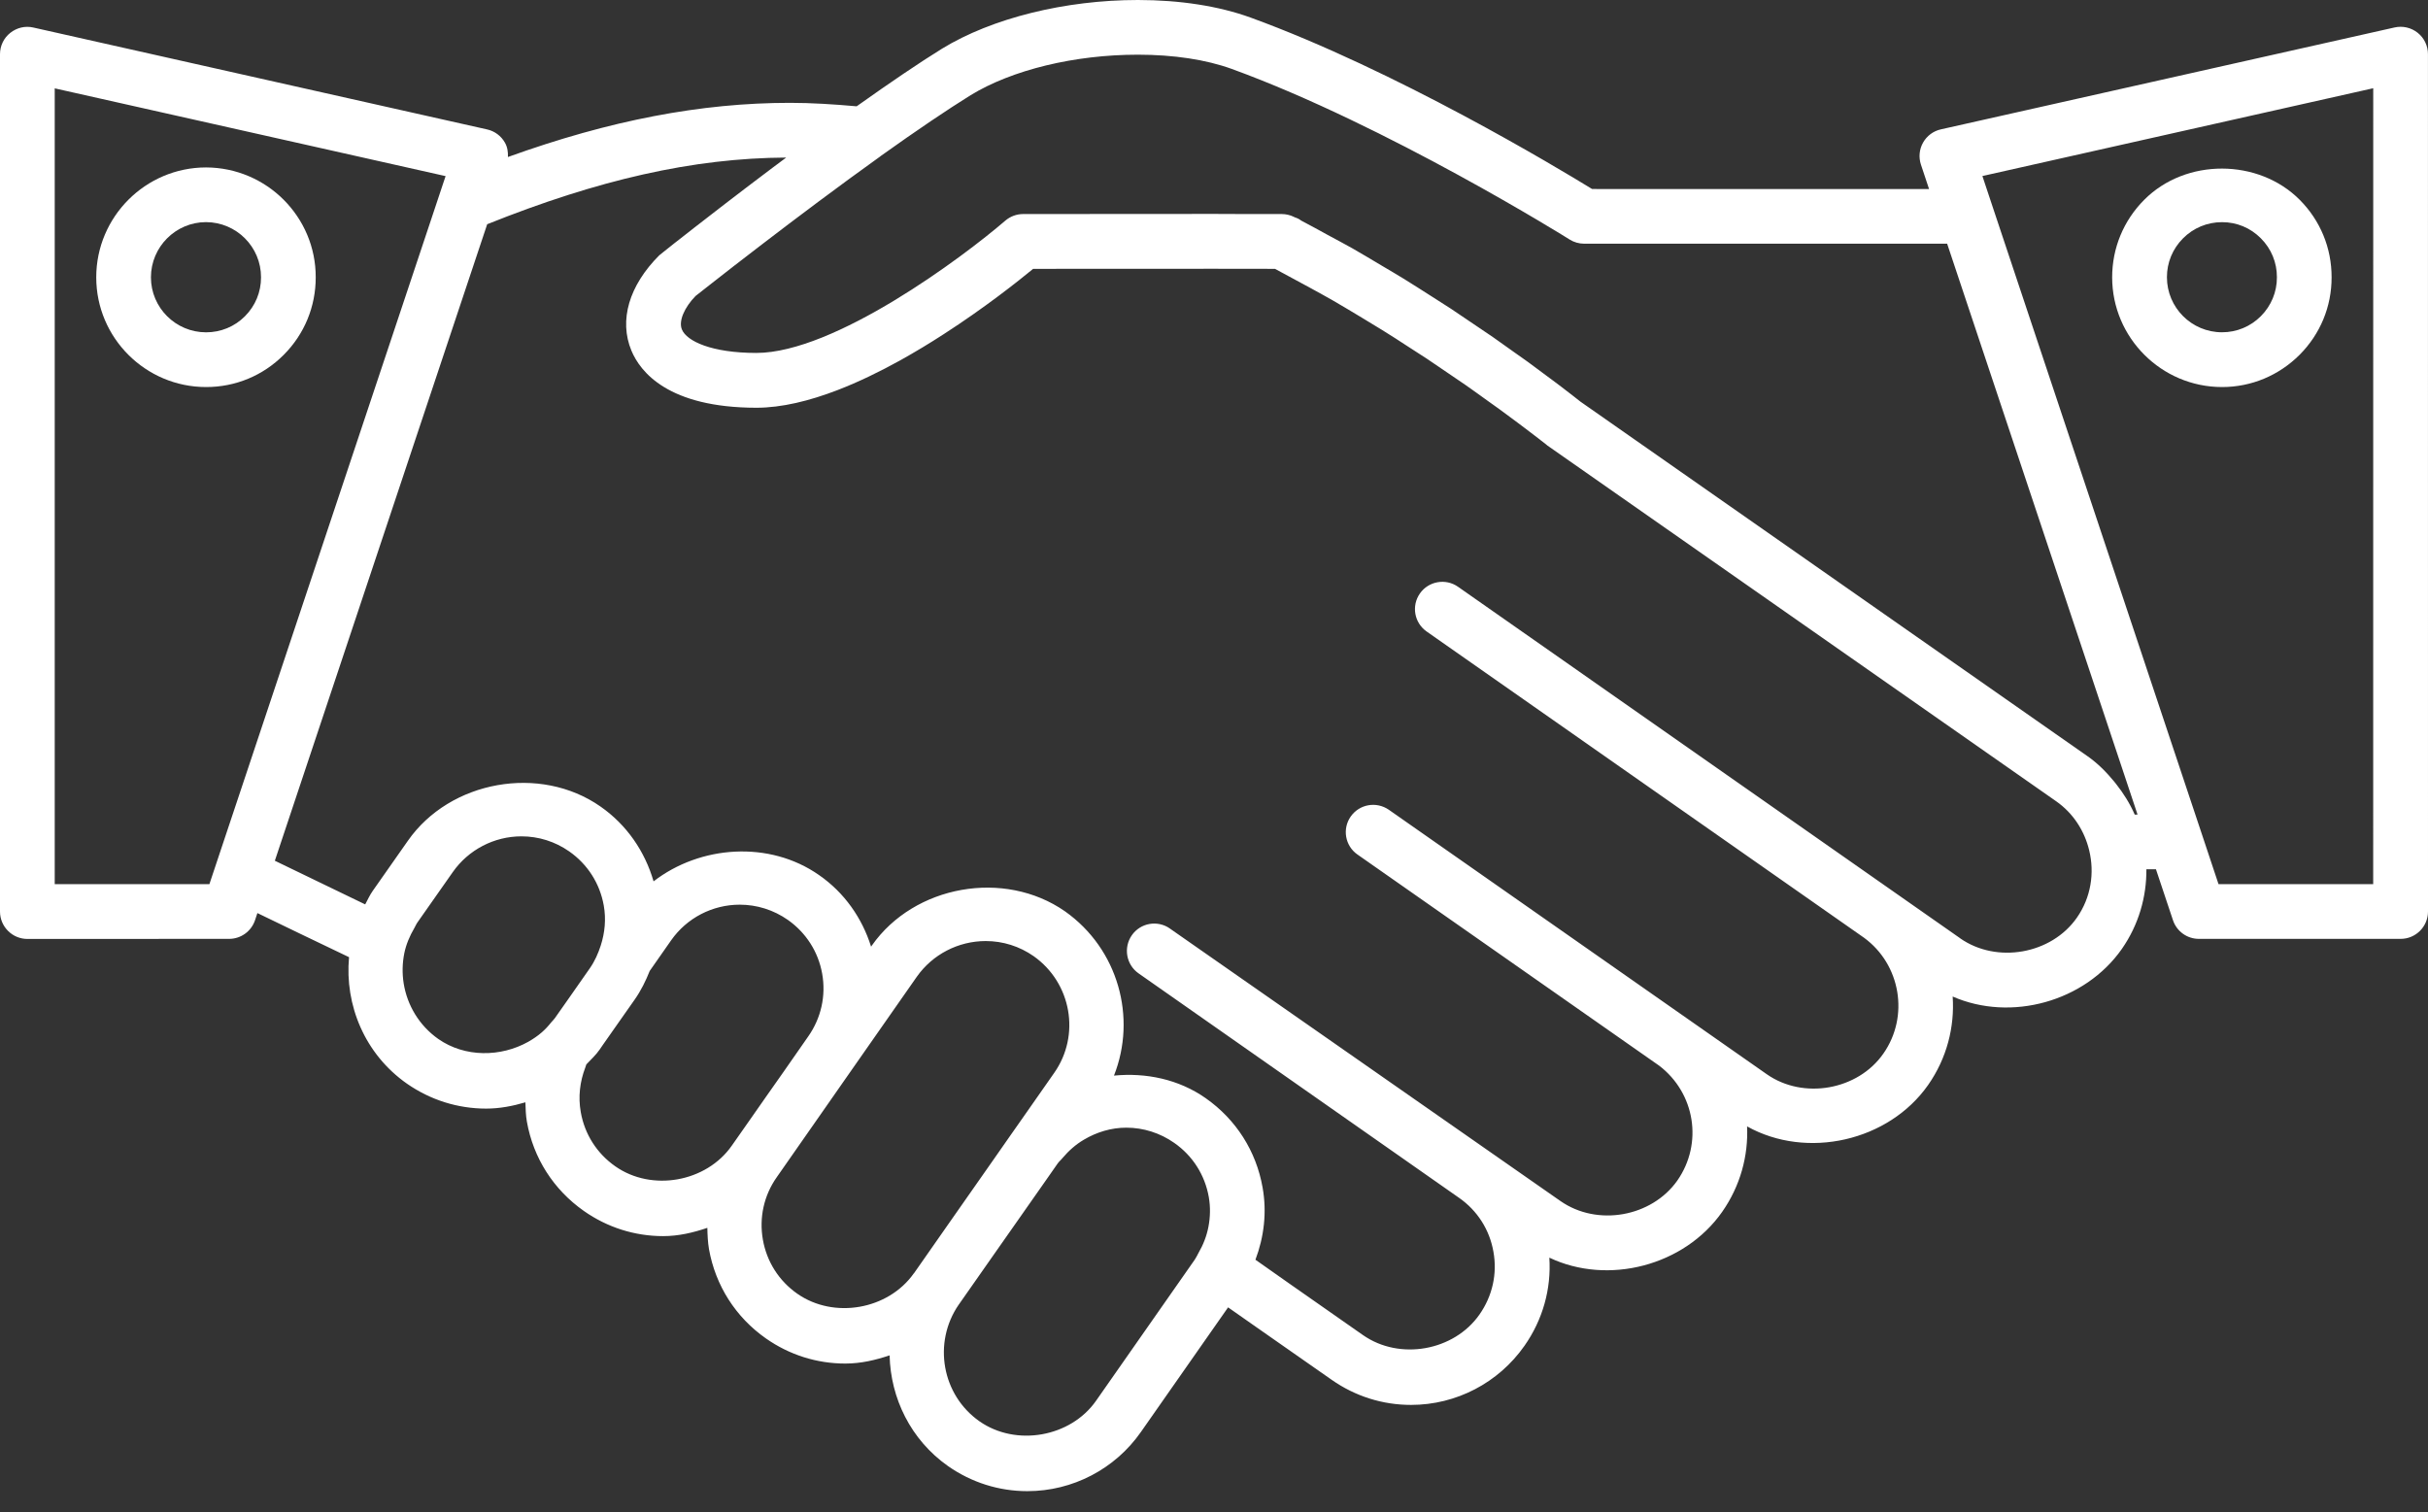 <svg width="61" height="38" viewBox="0 0 61 38" fill="none" xmlns="http://www.w3.org/2000/svg">
<rect x="0" y="0" width="61" height="38" fill="#333333" stroke="none"/>
<path d="M60.741 0.824C60.577 0.693 60.362 0.644 60.161 0.69L48.763 3.25C48.572 3.292 48.41 3.413 48.314 3.583C48.219 3.751 48.2 3.953 48.261 4.137L48.465 4.75L39.999 4.749C39.115 4.207 35.067 1.77 31.418 0.441C30.624 0.153 29.647 0 28.589 0C26.757 0 24.918 0.457 23.667 1.223C23.101 1.573 22.371 2.068 21.522 2.671C20.95 2.62 20.393 2.584 19.846 2.584C17.616 2.584 15.319 3.023 12.761 3.945C12.766 3.819 12.749 3.696 12.686 3.585C12.591 3.416 12.428 3.294 12.238 3.252L0.838 0.692C0.635 0.644 0.421 0.696 0.258 0.826C0.095 0.954 0 1.152 0 1.361L0 22.904C0 23.087 0.073 23.262 0.202 23.39C0.33 23.519 0.505 23.592 0.688 23.592H0.688L5.757 23.59C6.053 23.59 6.315 23.399 6.408 23.119L6.467 22.942C7.093 23.245 7.887 23.63 8.769 24.05C8.658 25.253 9.163 26.484 10.222 27.227C10.812 27.638 11.5 27.855 12.214 27.855C12.554 27.855 12.882 27.791 13.2 27.697C13.206 27.858 13.208 28.019 13.237 28.181C13.398 29.096 13.907 29.892 14.669 30.427C15.257 30.84 15.946 31.059 16.662 31.059C17.047 31.059 17.415 30.972 17.771 30.851C17.775 31.029 17.782 31.208 17.812 31.385C17.974 32.298 18.481 33.096 19.243 33.63C19.832 34.043 20.521 34.261 21.238 34.261C21.625 34.261 21.994 34.175 22.35 34.055C22.375 35.128 22.878 36.176 23.819 36.838C24.407 37.249 25.096 37.467 25.811 37.467C26.948 37.467 28.014 36.911 28.663 35.981L30.854 32.849C31.294 33.157 31.579 33.357 31.579 33.357L33.456 34.669C34.045 35.082 34.734 35.3 35.451 35.3C36.585 35.3 37.649 34.745 38.3 33.815C38.759 33.161 38.976 32.388 38.925 31.6C40.399 32.3 42.314 31.808 43.266 30.451C43.725 29.796 43.926 29.039 43.893 28.302C45.395 29.141 47.451 28.677 48.443 27.259C48.912 26.588 49.11 25.804 49.058 25.039C50.523 25.68 52.379 25.17 53.308 23.844C53.733 23.234 53.93 22.534 53.925 21.841H54.165L54.592 23.119C54.684 23.399 54.946 23.59 55.243 23.59H60.313C60.693 23.59 61 23.282 61 22.902L60.999 1.36C60.999 1.151 60.904 0.954 60.741 0.824L60.741 0.824ZM59.624 22.215H55.737L55.61 21.834L55.384 21.155L50.142 5.436L49.913 4.748L49.805 4.423L59.624 2.217L59.623 22.214L59.624 22.215ZM53.632 20.468C53.513 20.195 53.353 19.937 53.163 19.697C53.147 19.677 53.132 19.655 53.114 19.636C52.921 19.402 52.708 19.184 52.448 19.002L39.704 10.09C39.689 10.076 39.623 10.025 39.516 9.942C39.474 9.91 39.401 9.854 39.347 9.812C39.258 9.744 39.183 9.684 39.063 9.596C38.982 9.534 38.873 9.454 38.777 9.384C38.649 9.29 38.536 9.202 38.385 9.093C38.269 9.01 38.13 8.913 38.004 8.823C37.84 8.706 37.686 8.594 37.503 8.467C37.368 8.374 37.216 8.273 37.074 8.177C36.87 8.038 36.674 7.904 36.452 7.757C36.297 7.655 36.127 7.55 35.964 7.445C35.732 7.297 35.508 7.153 35.265 7.003C35.086 6.892 34.896 6.783 34.71 6.672C34.466 6.528 34.227 6.382 33.972 6.237C33.771 6.123 33.561 6.015 33.353 5.901C33.131 5.781 32.913 5.657 32.686 5.54C32.645 5.506 32.592 5.48 32.522 5.458C32.517 5.456 32.513 5.453 32.51 5.45C32.411 5.402 32.305 5.378 32.199 5.378H32.194H31.308C31.081 5.375 30.82 5.375 30.514 5.375L25.705 5.378C25.541 5.378 25.382 5.437 25.257 5.544C24.184 6.468 20.969 8.866 19.003 8.868C17.879 8.868 17.253 8.572 17.132 8.279C17.043 8.065 17.197 7.722 17.475 7.437C17.481 7.433 17.635 7.31 17.897 7.106C18.192 6.873 18.626 6.537 19.14 6.143C19.995 5.487 21.076 4.674 22.121 3.926C22.121 3.926 22.121 3.925 22.121 3.924C23.039 3.269 23.802 2.754 24.385 2.392C25.427 1.755 26.997 1.374 28.587 1.374C29.486 1.374 30.301 1.498 30.944 1.731C34.841 3.15 39.389 5.988 39.434 6.018C39.543 6.087 39.671 6.123 39.8 6.123H48.919L53.703 20.467L53.632 20.468ZM49.245 23.574L36.63 14.743C36.321 14.526 35.89 14.601 35.673 14.912C35.456 15.222 35.531 15.649 35.842 15.867L46.83 23.561C47.752 24.233 47.973 25.538 47.316 26.474C46.678 27.39 45.309 27.637 44.386 26.99L34.892 20.346C34.579 20.13 34.153 20.205 33.935 20.516C33.718 20.825 33.793 21.255 34.105 21.471L41.684 26.776C42.589 27.466 42.79 28.731 42.141 29.662C41.496 30.578 40.131 30.824 39.205 30.178L29.398 23.335L29.392 23.33C29.082 23.113 28.653 23.187 28.436 23.499C28.219 23.81 28.294 24.24 28.605 24.457L36.657 30.097C37.119 30.419 37.425 30.9 37.521 31.456C37.62 32.008 37.494 32.567 37.169 33.03C36.529 33.944 35.165 34.191 34.242 33.545L32.365 32.232C32.365 32.232 32.036 32 31.541 31.652C31.757 31.08 31.832 30.459 31.721 29.839C31.561 28.924 31.053 28.127 30.291 27.593C29.613 27.116 28.789 26.948 27.987 27.026C28.563 25.568 28.098 23.847 26.755 22.897C25.231 21.837 22.971 22.239 21.906 23.755L21.885 23.786C21.657 23.061 21.211 22.426 20.577 21.987C19.328 21.112 17.591 21.24 16.42 22.145C16.2 21.388 15.746 20.726 15.088 20.266C13.569 19.202 11.304 19.611 10.247 21.126L9.366 22.382C9.29 22.49 9.237 22.608 9.175 22.724C8.292 22.3 7.508 21.919 6.905 21.627L12.24 5.634C15.022 4.519 17.407 3.971 19.752 3.959C19.739 3.968 19.726 3.977 19.713 3.988C19.608 4.066 19.508 4.141 19.405 4.218C19.258 4.329 19.115 4.436 18.975 4.543C18.882 4.613 18.792 4.68 18.702 4.75C18.541 4.872 18.389 4.99 18.24 5.104C18.188 5.144 18.134 5.185 18.083 5.225C17.875 5.385 17.683 5.532 17.51 5.669C17.507 5.67 17.503 5.674 17.5 5.676C17.332 5.806 17.189 5.919 17.061 6.02C17.022 6.05 16.994 6.073 16.959 6.099C16.878 6.164 16.81 6.217 16.753 6.263C16.726 6.285 16.701 6.305 16.679 6.322C16.616 6.372 16.571 6.408 16.562 6.416C15.803 7.176 15.547 8.048 15.863 8.809C16.085 9.343 16.786 10.243 19.003 10.245C19.642 10.245 20.34 10.072 21.044 9.801C21.57 9.598 22.1 9.34 22.608 9.059C22.989 8.847 23.358 8.624 23.705 8.399C24.746 7.728 25.586 7.06 25.956 6.755L30.515 6.753C31.206 6.753 31.771 6.753 32.033 6.755C32.147 6.814 32.257 6.88 32.373 6.939C32.566 7.041 32.757 7.145 32.948 7.25C33.132 7.351 33.318 7.453 33.498 7.556C33.739 7.695 33.973 7.837 34.208 7.978C34.38 8.083 34.556 8.187 34.723 8.291C34.952 8.431 35.164 8.571 35.38 8.711C35.535 8.811 35.698 8.914 35.846 9.012C36.057 9.153 36.249 9.285 36.444 9.418C36.573 9.508 36.713 9.601 36.836 9.685C37.028 9.819 37.195 9.941 37.366 10.064C37.464 10.134 37.575 10.212 37.663 10.276C37.841 10.405 37.986 10.515 38.128 10.62C38.181 10.66 38.252 10.712 38.298 10.748C38.443 10.857 38.55 10.94 38.641 11.009C38.663 11.025 38.699 11.053 38.716 11.068C38.812 11.14 38.87 11.188 38.877 11.195L51.657 20.132C52.094 20.438 52.371 20.882 52.488 21.366C52.625 21.93 52.536 22.547 52.178 23.059C51.54 23.974 50.169 24.222 49.244 23.575L49.245 23.574ZM30.018 31.648L29.729 32.061L27.536 35.197C26.898 36.11 25.527 36.355 24.608 35.712C23.662 35.049 23.431 33.736 24.085 32.783C24.085 32.783 24.086 32.783 24.087 32.781L24.924 31.586L26.283 29.648L26.572 29.234C26.608 29.183 26.657 29.145 26.694 29.097C26.849 28.914 27.029 28.754 27.233 28.635C27.553 28.446 27.916 28.334 28.297 28.334C28.729 28.334 29.147 28.468 29.502 28.717C29.965 29.04 30.271 29.523 30.369 30.076C30.413 30.328 30.407 30.581 30.36 30.825C30.316 31.056 30.229 31.279 30.107 31.488C30.078 31.54 30.054 31.596 30.018 31.648L30.018 31.648ZM20.031 32.506C19.57 32.184 19.263 31.701 19.166 31.147C19.069 30.595 19.192 30.035 19.516 29.577L20.319 28.427L20.757 27.8L21.197 27.169L23.032 24.544C23.428 23.981 24.075 23.645 24.765 23.645C25.198 23.645 25.614 23.777 25.968 24.024C26.92 24.696 27.151 26.011 26.485 26.958L25.803 27.933L25.383 28.532L24.959 29.139L23.852 30.72L22.962 31.993C22.961 31.993 22.96 31.995 22.958 31.995C22.316 32.906 20.952 33.15 20.031 32.506L20.031 32.506ZM14.591 27.943C14.523 27.562 14.568 27.18 14.704 26.825C14.715 26.8 14.719 26.772 14.731 26.745C14.845 26.622 14.969 26.512 15.065 26.372L15.137 26.267L15.539 25.694L15.946 25.115C16.104 24.89 16.224 24.645 16.323 24.396L16.861 23.627C17.254 23.066 17.898 22.731 18.585 22.731C19.016 22.731 19.434 22.863 19.792 23.112C20.251 23.435 20.558 23.915 20.656 24.465C20.755 25.018 20.63 25.58 20.306 26.041L19.683 26.935L19.247 27.555L18.815 28.173L18.386 28.785C17.747 29.701 16.378 29.951 15.457 29.304C14.996 28.981 14.688 28.498 14.591 27.943V27.943ZM10.157 23.953C10.202 23.733 10.292 23.517 10.412 23.314C10.44 23.265 10.459 23.216 10.492 23.171L11.375 21.913C11.768 21.352 12.413 21.014 13.101 21.014C13.531 21.014 13.946 21.145 14.3 21.392C14.764 21.717 15.071 22.199 15.169 22.753C15.23 23.095 15.196 23.436 15.093 23.757C15.028 23.956 14.944 24.149 14.82 24.327L14.264 25.122L13.939 25.584C13.912 25.623 13.878 25.651 13.85 25.686C13.778 25.778 13.701 25.86 13.615 25.936C13.509 26.029 13.393 26.107 13.27 26.177C12.579 26.563 11.68 26.572 11.011 26.105C10.526 25.763 10.23 25.253 10.142 24.711C10.102 24.46 10.107 24.204 10.157 23.953L10.157 23.953ZM5.261 22.215H1.375V2.22L11.195 4.425L11.143 4.58L10.852 5.454L5.441 21.675L5.261 22.215Z" fill="white"/>
<path d="M55.823 9.725H55.825C56.56 9.725 57.25 9.437 57.772 8.917C58.294 8.394 58.58 7.702 58.578 6.968C58.58 6.231 58.294 5.538 57.774 5.018C56.743 3.984 54.918 3.966 53.87 5.021C53.35 5.542 53.065 6.234 53.065 6.969C53.066 8.486 54.303 9.723 55.823 9.725L55.823 9.725ZM54.846 5.988C55.105 5.728 55.45 5.582 55.827 5.582C56.196 5.582 56.542 5.726 56.801 5.988C57.062 6.249 57.206 6.596 57.204 6.966C57.206 7.336 57.061 7.682 56.801 7.944C56.54 8.206 56.193 8.349 55.825 8.349C55.061 8.349 54.441 7.728 54.441 6.966C54.44 6.598 54.584 6.25 54.846 5.988L54.846 5.988Z" fill="white"/>
<path d="M5.176 4.207C3.654 4.209 2.417 5.449 2.418 6.969C2.418 8.489 3.656 9.725 5.179 9.725C5.915 9.725 6.607 9.439 7.127 8.917C7.648 8.396 7.933 7.702 7.932 6.969C7.937 5.452 6.703 4.212 5.176 4.207L5.176 4.207ZM3.792 6.968C3.792 6.204 4.414 5.582 5.175 5.581C5.94 5.583 6.56 6.204 6.558 6.968C6.559 7.336 6.416 7.684 6.154 7.946C5.895 8.207 5.547 8.35 5.178 8.35C4.414 8.351 3.792 7.73 3.792 6.968L3.792 6.968Z" fill="white"/>
</svg>
